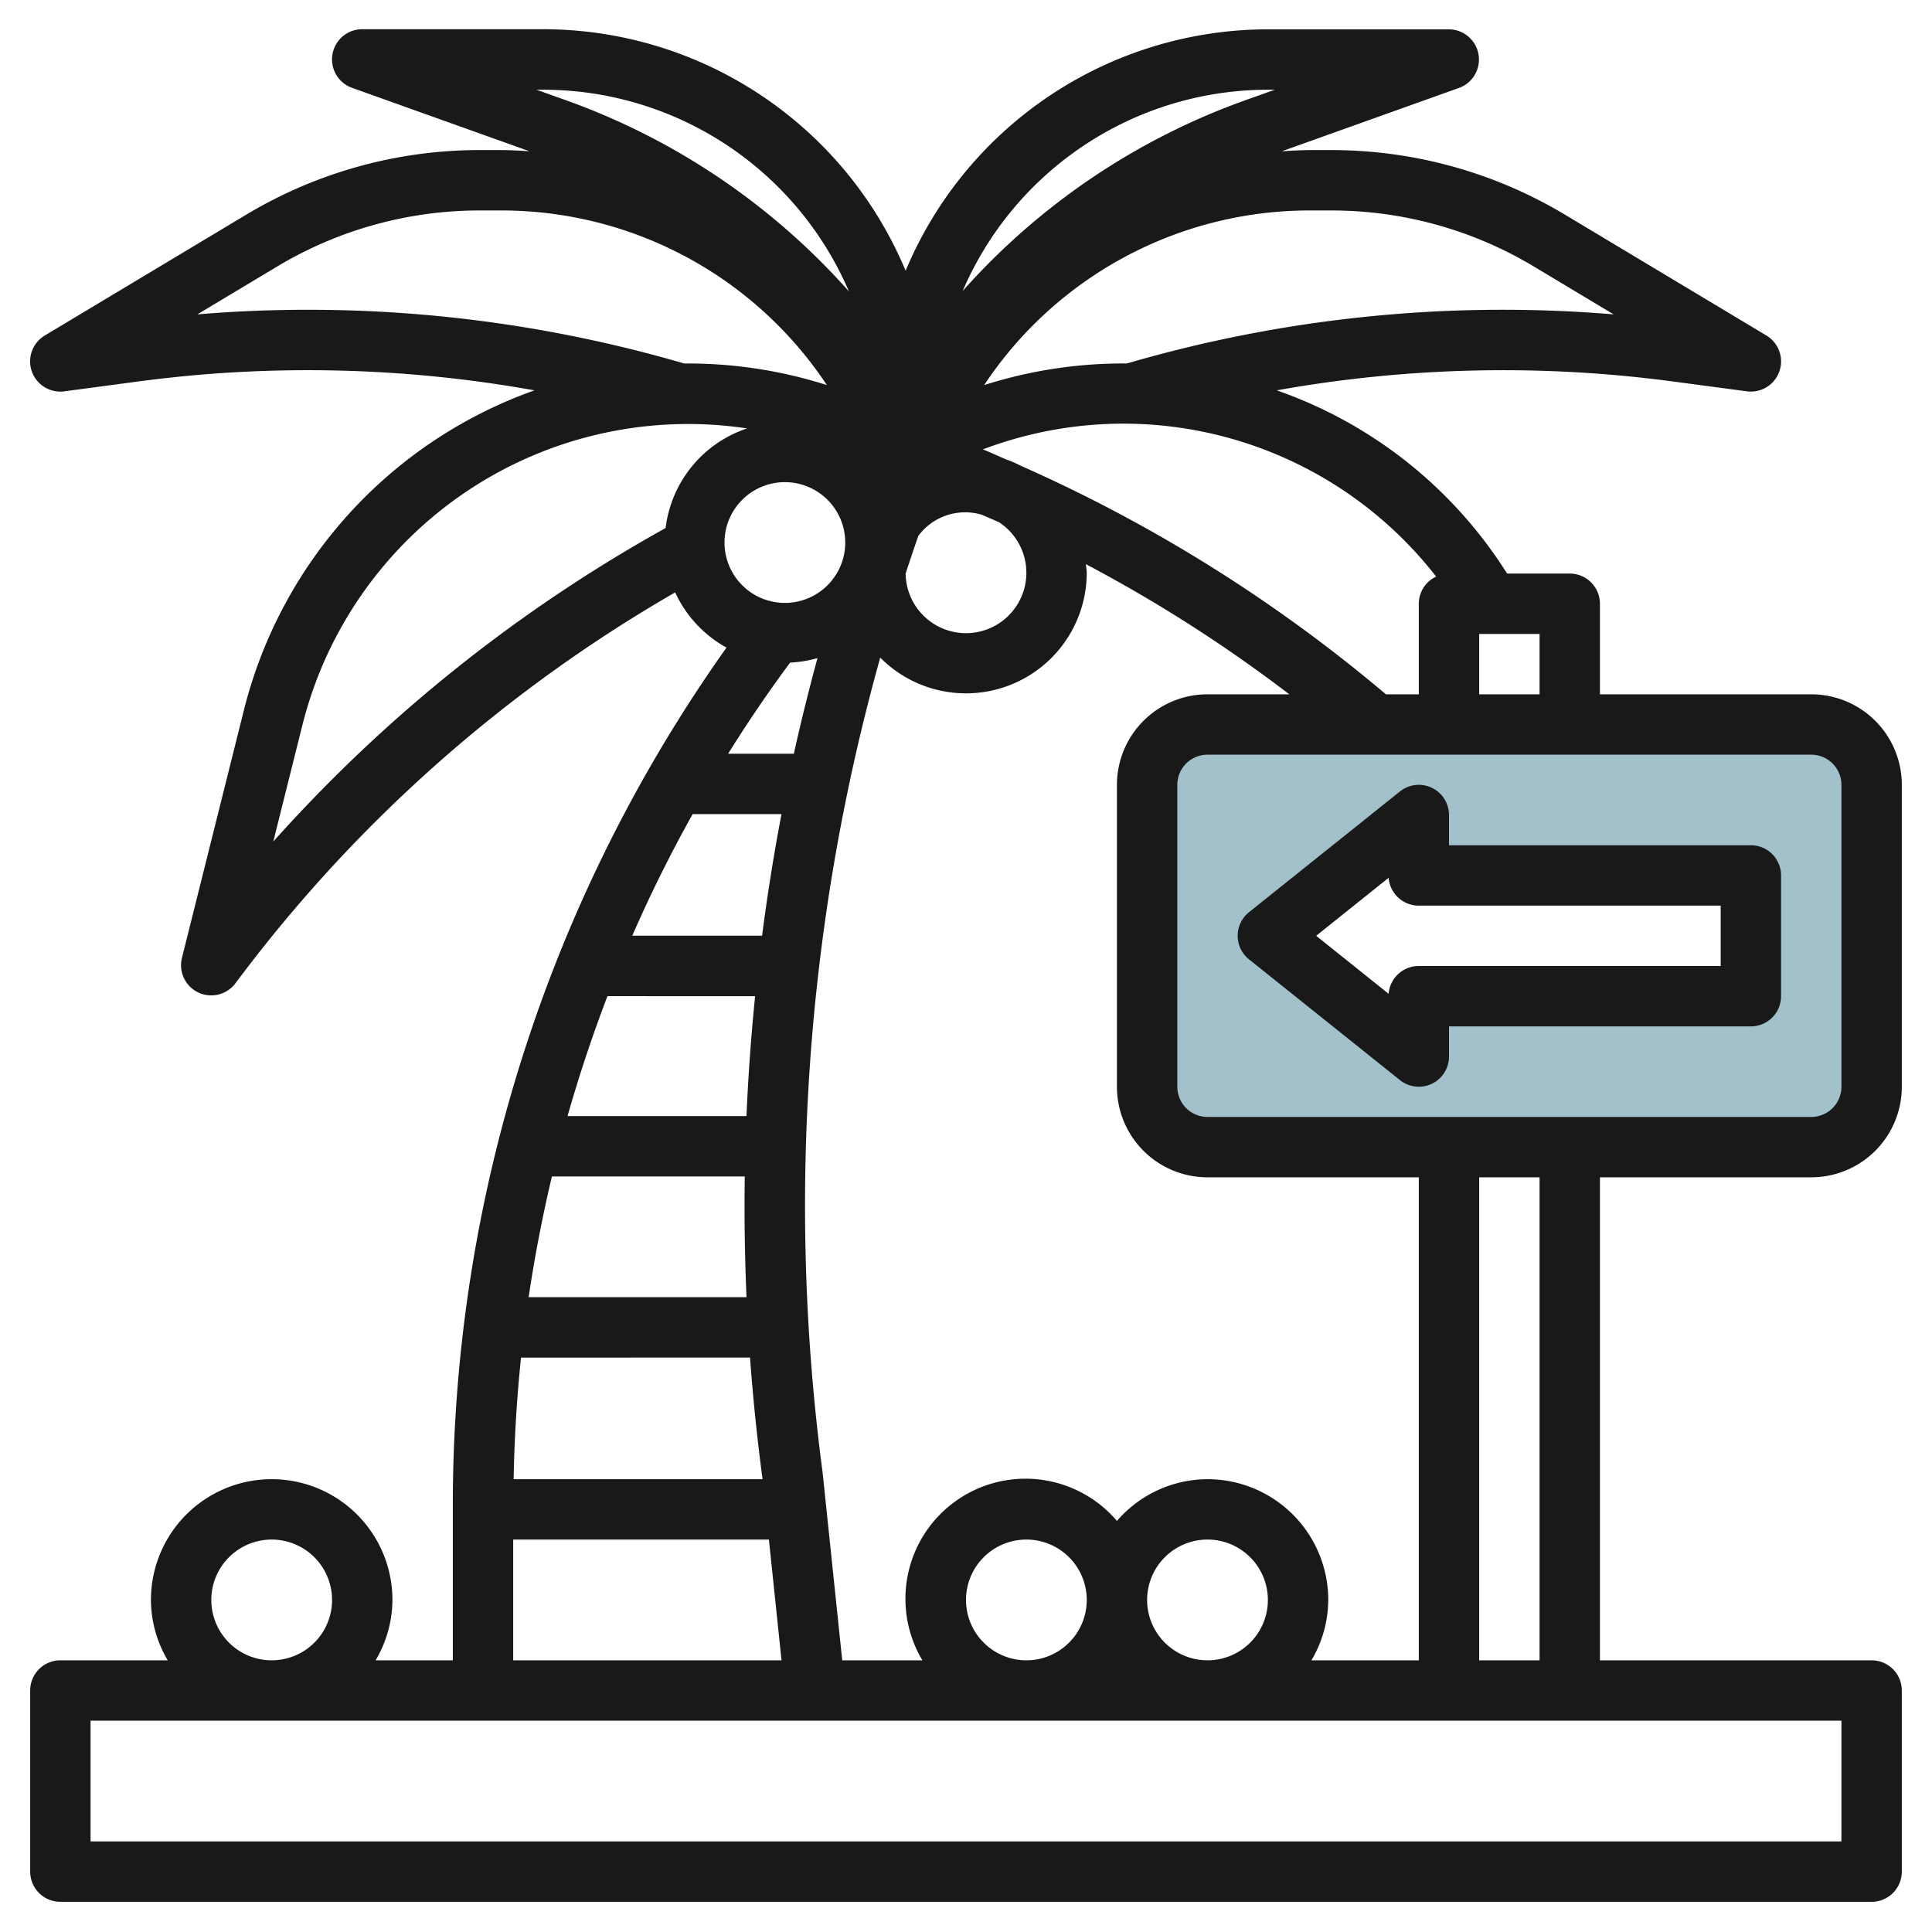 <?xml version="1.0"?>
<svg xmlns="http://www.w3.org/2000/svg" id="Layer_3" data-name="Layer 3" viewBox="0 0 64 64" width="512" height="512"><path d="M60,24H40a2,2,0,0,0-2,2V36a2,2,0,0,0,2,2H60a2,2,0,0,0,2-2V26A2,2,0,0,0,60,24Zm-2,9H47v2l-5-4,5-4v2H58Z" style="fill:#a3c1ca"/><path d="M2,63H62a1,1,0,0,0,1-1V56a1,1,0,0,0-1-1H53V39h7a3,3,0,0,0,3-3V26a3,3,0,0,0-3-3H53V20a1,1,0,0,0-1-1H49.925a14.759,14.759,0,0,0-7.631-6.069,42.509,42.509,0,0,1,13.148-.291l2.425.323a1,1,0,0,0,.647-1.849l-6.668-4a15.03,15.03,0,0,0-7.734-2.142h-.674c-.328,0-.652.019-.976.039l5.874-2.1A1,1,0,0,0,48,.972H42A13.018,13.018,0,0,0,30,8.968a13.022,13.022,0,0,0-12-8H12a1,1,0,0,0-.337,1.942l5.874,2.1c-.324-.02-.648-.039-.976-.039h-.674A15.03,15.03,0,0,0,8.152,7.114l-6.668,4a1,1,0,0,0,.647,1.849l2.425-.323a42.481,42.481,0,0,1,13.149.291A15.144,15.144,0,0,0,8.076,23.538L6.028,31.729a1,1,0,0,0,1.768.847l.084-.111A48.076,48.076,0,0,1,22.366,19.624a4,4,0,0,0,1.7,1.829A49.1,49.1,0,0,0,15,49.771V55H12.442A3.955,3.955,0,0,0,13,53a4,4,0,1,0-8,0,3.955,3.955,0,0,0,.556,2H2a1,1,0,0,0-1,1v6A1,1,0,0,0,2,63Zm49-8H49V39h2ZM32,53a2,2,0,1,1,2,2A2,2,0,0,1,32,53Zm6,0a2,2,0,1,1,2,2A2,2,0,0,1,38,53Zm2-4a3.977,3.977,0,0,0-3,1.383A3.978,3.978,0,0,0,30.555,55H27.9l-.65-6.221a67.408,67.408,0,0,1,1.909-26.995A4,4,0,0,0,36,18.972c0-.1-.022-.188-.029-.283A48,48,0,0,1,42.71,23H40a3,3,0,0,0-3,3V36a3,3,0,0,0,3,3h7V55H43.443A3.955,3.955,0,0,0,44,53,4,4,0,0,0,40,49ZM27.08,21.8c-.284,1.051-.548,2.106-.782,3.168H24.12q.965-1.548,2.053-3.018A3.944,3.944,0,0,0,27.08,21.8Zm5.992-4.514A2,2,0,1,1,30,19c.137-.418.276-.834.421-1.249a1.931,1.931,0,0,1,2.1-.7C32.706,17.13,32.889,17.209,33.072,17.29Zm-7.184,9.682q-.381,2-.643,4.028h-4.3q.9-2.061,2-4.028ZM25.014,33q-.2,1.981-.286,3.972H18.8q.574-2.015,1.323-3.973Zm-.343,5.971q-.028,2,.058,4H17.512q.3-2.017.771-4Zm.175,6q.147,2.019.415,4.029H17.015q.035-2.021.245-4.028ZM61,26V36a1,1,0,0,1-1,1H40a1,1,0,0,1-1-1V26a1,1,0,0,1,1-1H60A1,1,0,0,1,61,26ZM51,23H49V21h2Zm-3.425-3.9A.993.993,0,0,0,47,20v3H45.91a50.172,50.172,0,0,0-12.093-7.57,3.913,3.913,0,0,0-.5-.216c-.252-.108-.5-.223-.756-.328A13.129,13.129,0,0,1,47.574,19.1ZM44.112,6.972a13.033,13.033,0,0,1,6.7,1.857l2.643,1.585a44.439,44.439,0,0,0-16.127,1.627,15.152,15.152,0,0,0-4.727.716A12.935,12.935,0,0,1,43.438,6.972ZM42,2.972h.229l-.972.347a22.8,22.8,0,0,0-9.367,6.32A11.017,11.017,0,0,1,42,2.972Zm-24,0A11.027,11.027,0,0,1,28.122,9.653a22.793,22.793,0,0,0-9.379-6.334l-.972-.347ZM6.538,10.414,9.181,8.829a13.033,13.033,0,0,1,6.705-1.857h.674a12.935,12.935,0,0,1,10.832,5.785,15.116,15.116,0,0,0-4.726-.715A44.432,44.432,0,0,0,6.538,10.414ZM9.053,27.878l.964-3.855a13.17,13.17,0,0,1,14.732-9.831,3.984,3.984,0,0,0-2.7,3.3A50.011,50.011,0,0,0,9.053,27.878ZM26,15.972a2,2,0,1,1-2,2A2,2,0,0,1,26,15.972ZM17,51l8.471,0,.418,4H17ZM7,53a2,2,0,1,1,2,2A2,2,0,0,1,7,53ZM3,57H61v4H3Z" style="fill:#191919"/><path d="M46.374,35.779A1,1,0,0,0,48,35V34H58a1,1,0,0,0,1-1V29a1,1,0,0,0-1-1H48V27a1,1,0,0,0-1.625-.782l-5,4a1,1,0,0,0,0,1.562ZM46,29.078A1,1,0,0,0,47,30H57v2H47a1,1,0,0,0-1,.921L43.6,31Z" style="fill:#191919"/></svg>
